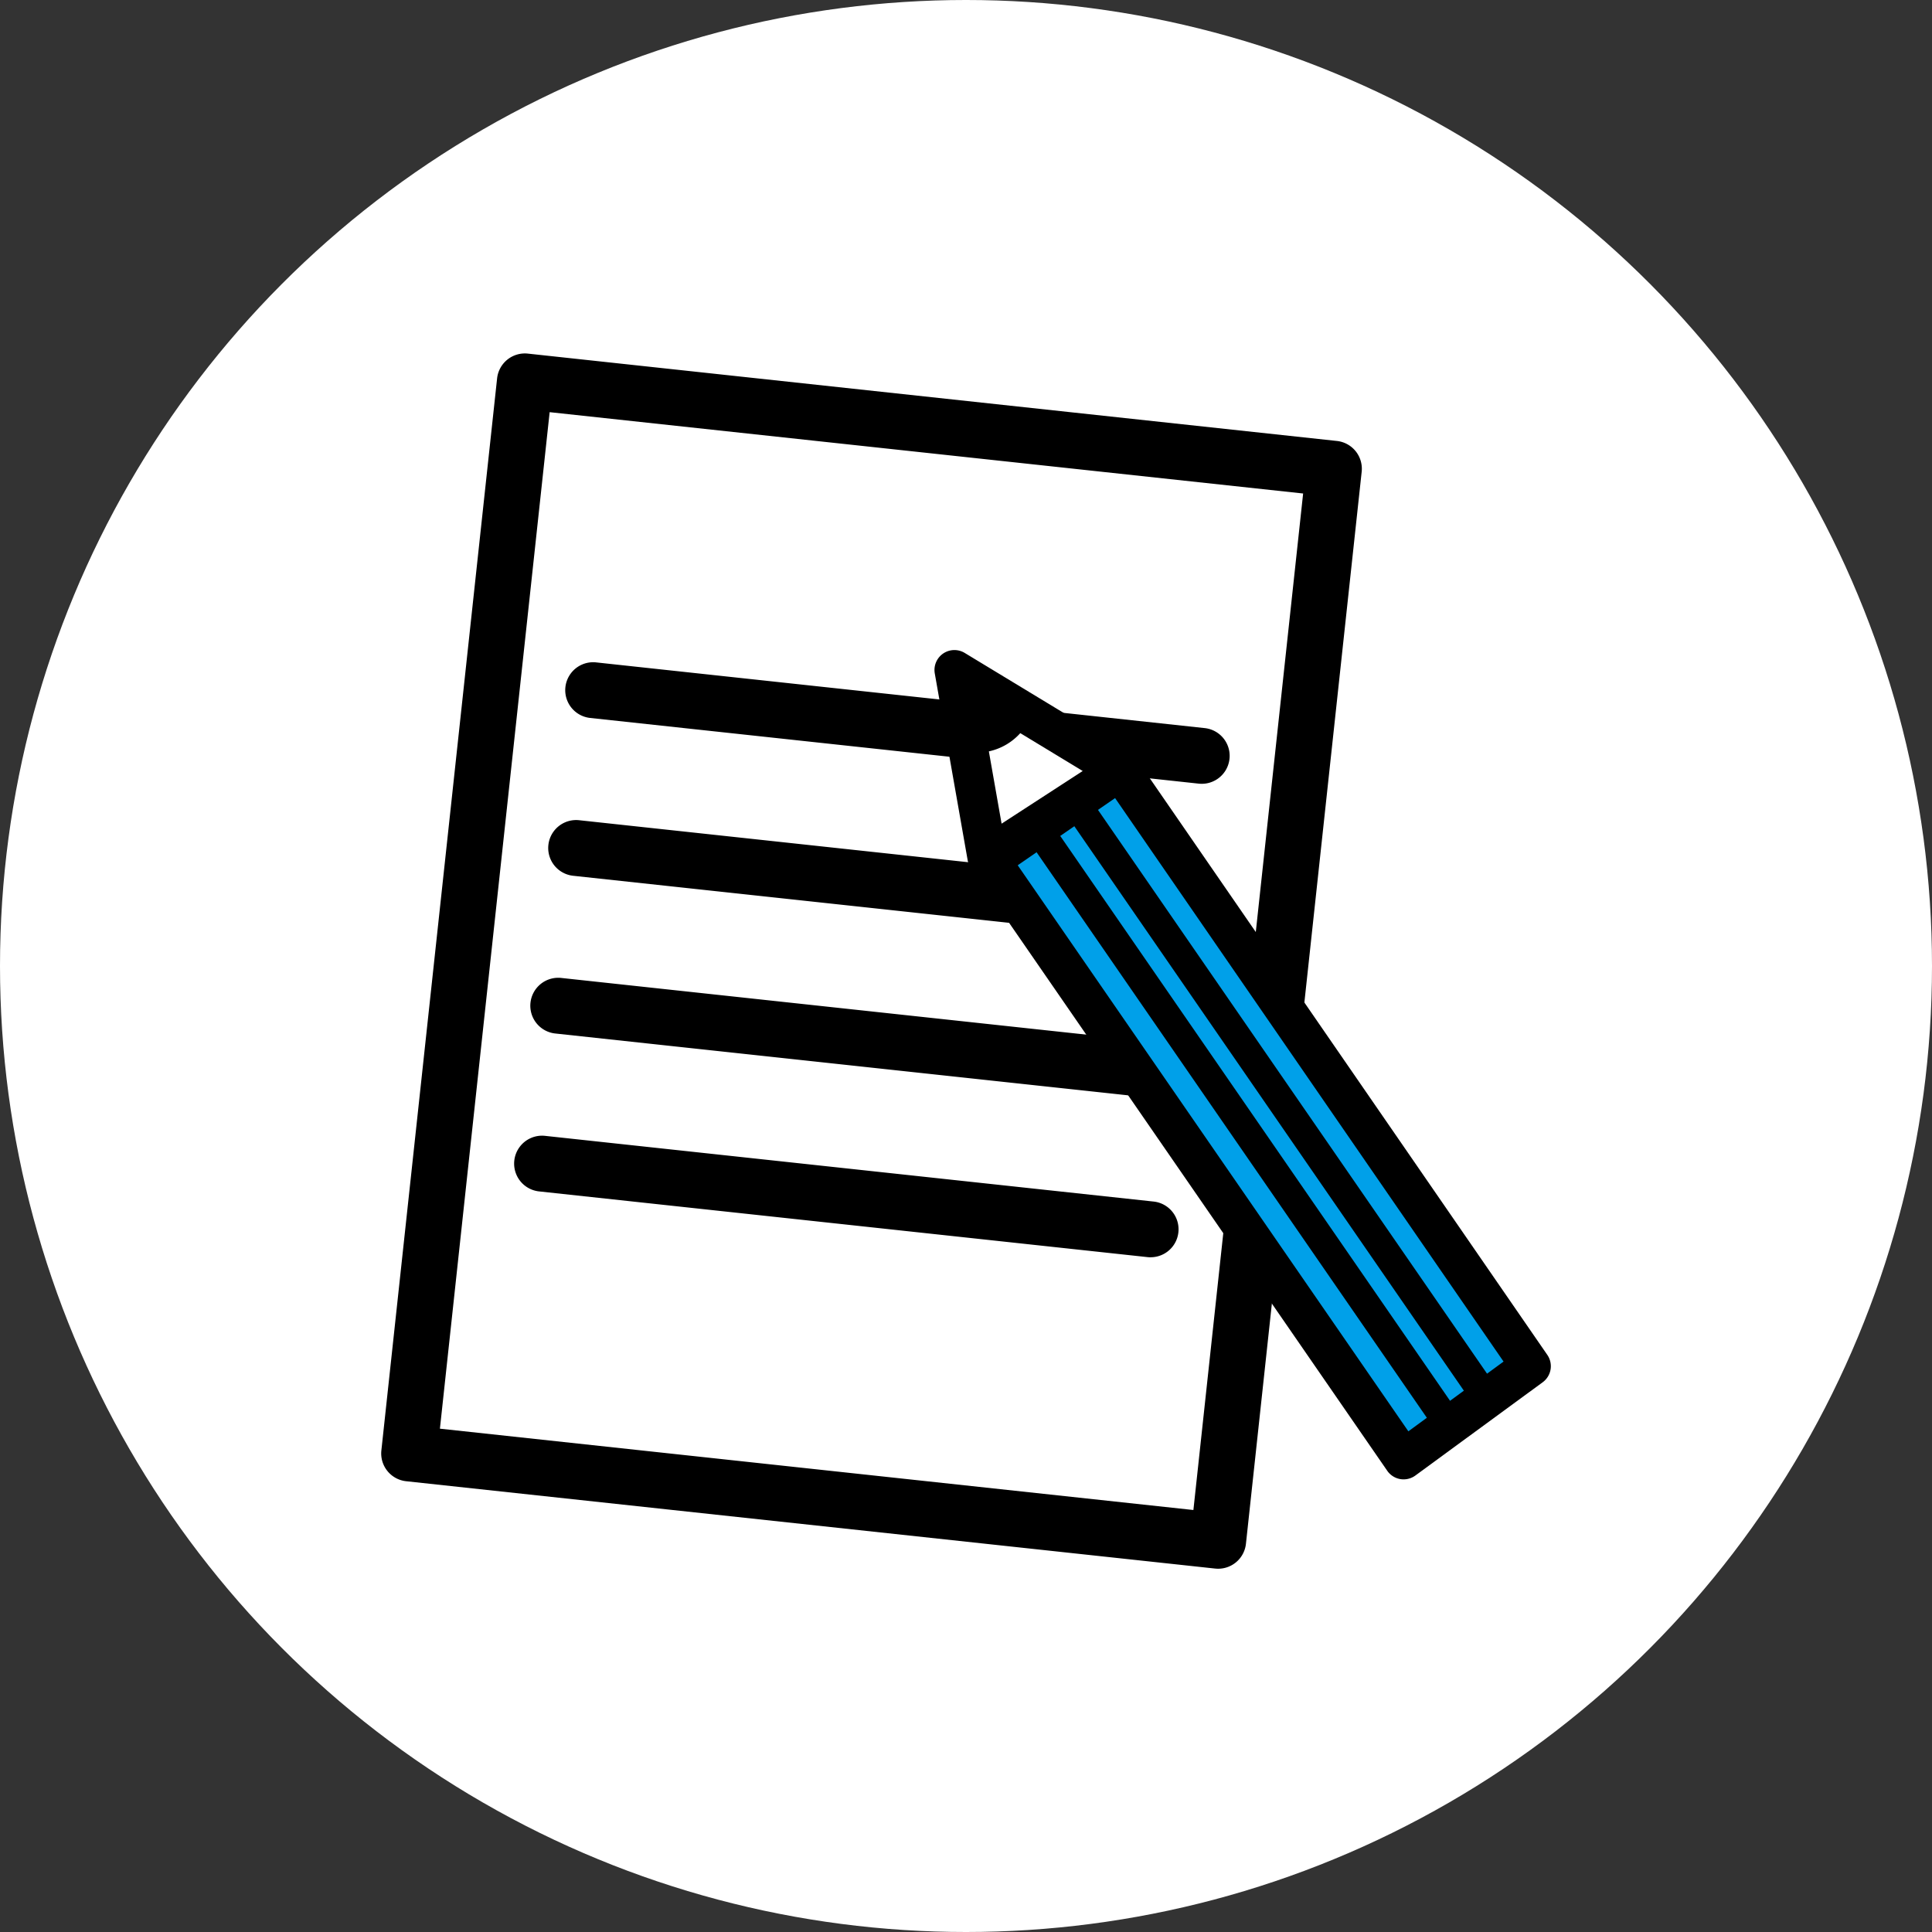 <svg viewBox="0 0 223 223" height="223" width="223" xmlns:xlink="http://www.w3.org/1999/xlink" xmlns="http://www.w3.org/2000/svg">
  <rect x="0" y="0" width="223" height="223" fill="#333333" stroke="none"/>
  <defs>
    <clipPath id="clip-path">
      <rect fill="none" height="140.271" width="135" data-name="長方形 1073" id="長方形_1073"></rect>
    </clipPath>
  </defs>
  <g transform="translate(-978 -1213)" data-name="グループ 1217" id="グループ_1217">
    <circle fill="#fff" transform="translate(978 1213)" r="111.5" cy="111.5" cx="111.5" data-name="楕円形 5" id="楕円形_5"></circle>
    <g transform="translate(1022 1253.798)" data-name="グループ 1050" id="グループ_1050">
      <rect fill="#fff" transform="translate(3.225 126.965) rotate(-83.838)" height="93.924" width="124.461" data-name="長方形 1072" id="長方形_1072"></rect>
      <g data-name="グループ 1049" id="グループ_1049">
        <g clip-path="url(#clip-path)" data-name="グループ 1048" id="グループ_1048">
          <path transform="translate(0 0)" d="M96.611,140.271a3.4,3.4,0,0,1-.35-.018L2.879,130.172a3.225,3.225,0,0,1-2.86-3.552L13.378,2.877A3.225,3.225,0,0,1,16.929.017L110.311,10.1a3.225,3.225,0,0,1,2.86,3.552L99.812,137.392a3.225,3.225,0,0,1-3.2,2.879M6.777,124.106l86.97,9.388L106.413,16.164,19.443,6.776Z" data-name="パス 3438" id="パス_3438"></path>
          <path transform="translate(-3.328 -5.596)" d="M98.036,55.268a3.19,3.19,0,0,1-.35-.019L27.4,47.662a3.225,3.225,0,0,1,.692-6.412l70.285,7.588a3.224,3.224,0,0,1-.342,6.43" data-name="パス 3439" id="パス_3439"></path>
          <path transform="translate(-3.019 -8.456)" d="M95.761,76.345a3.191,3.191,0,0,1-.35-.02L25.126,68.738a3.225,3.225,0,0,1,.692-6.412L96.1,69.913a3.225,3.225,0,0,1-.342,6.432" data-name="パス 3440" id="パス_3440"></path>
          <path transform="translate(-2.71 -11.316)" d="M93.485,97.421a3.188,3.188,0,0,1-.35-.019L22.85,89.814a3.225,3.225,0,1,1,.692-6.412L93.827,90.99a3.225,3.225,0,0,1-.342,6.431" data-name="パス 3441" id="パス_3441"></path>
          <path transform="translate(-2.402 -14.176)" d="M91.21,118.5a3.19,3.19,0,0,1-.35-.019L20.575,110.89a3.225,3.225,0,0,1,.692-6.412l70.285,7.588a3.224,3.224,0,0,1-.342,6.43" data-name="パス 3442" id="パス_3442"></path>
          <path fill="#fff" transform="translate(-10.388 -5.735)" d="M95.681,53.863l-19.139-11.6,3.8,21.565Z" data-name="パス 3443" id="パス_3443"></path>
          <path transform="translate(-10.027 -5.375)" d="M79.732,65.746a2.295,2.295,0,0,1-2.014-1.884L73.922,42.3a2.3,2.3,0,0,1,3.451-2.362l19.139,11.6a2.3,2.3,0,0,1,.06,3.889L81.229,65.389a2.3,2.3,0,0,1-1.5.357m-.411-19.259,2.317,13.161L91,53.569Z" data-name="パス 3444" id="パス_3444"></path>
          <path fill="#00a0e9" transform="translate(-11.035 -7.557)" d="M81.311,66.048,96.328,55.685l47.411,68.768-14.693,10.766Z" data-name="パス 3445" id="パス_3445"></path>
          <path transform="translate(-10.674 -7.197)" d="M128.439,137.141c-.045-.005-.091-.011-.136-.019a2.3,2.3,0,0,1-1.507-.96L79.061,66.992a2.3,2.3,0,0,1,.585-3.194L94.663,53.434a2.3,2.3,0,0,1,3.2.586l47.411,68.769a2.3,2.3,0,0,1-.533,3.155L130.043,136.71a2.3,2.3,0,0,1-1.6.431M84.144,66.273l45.09,65.337,10.988-8.052-44.84-65.04Z" data-name="パス 3446" id="パス_3446"></path>
          <path transform="translate(-10.361 -5.756)" d="M85.316,47.729a6.821,6.821,0,0,1-6.868,4.083l-2.1-9.4Z" data-name="パス 3447" id="パス_3447"></path>
          <path transform="translate(-12.466 -8.088)" d="M140.089,130.644a1.655,1.655,0,0,1-1.188-.707L92.152,62.194a1.658,1.658,0,1,1,2.729-1.884l46.749,67.743a1.659,1.659,0,0,1-1.542,2.591" data-name="パス 3448" id="パス_3448"></path>
          <path transform="translate(-11.782 -8.56)" d="M135.049,134.122a1.655,1.655,0,0,1-1.188-.707L87.112,65.672a1.658,1.658,0,1,1,2.729-1.884l46.749,67.743a1.659,1.659,0,0,1-1.542,2.591" data-name="パス 3449" id="パス_3449"></path>
        </g>
      </g>
    </g>
  </g>
</svg>
